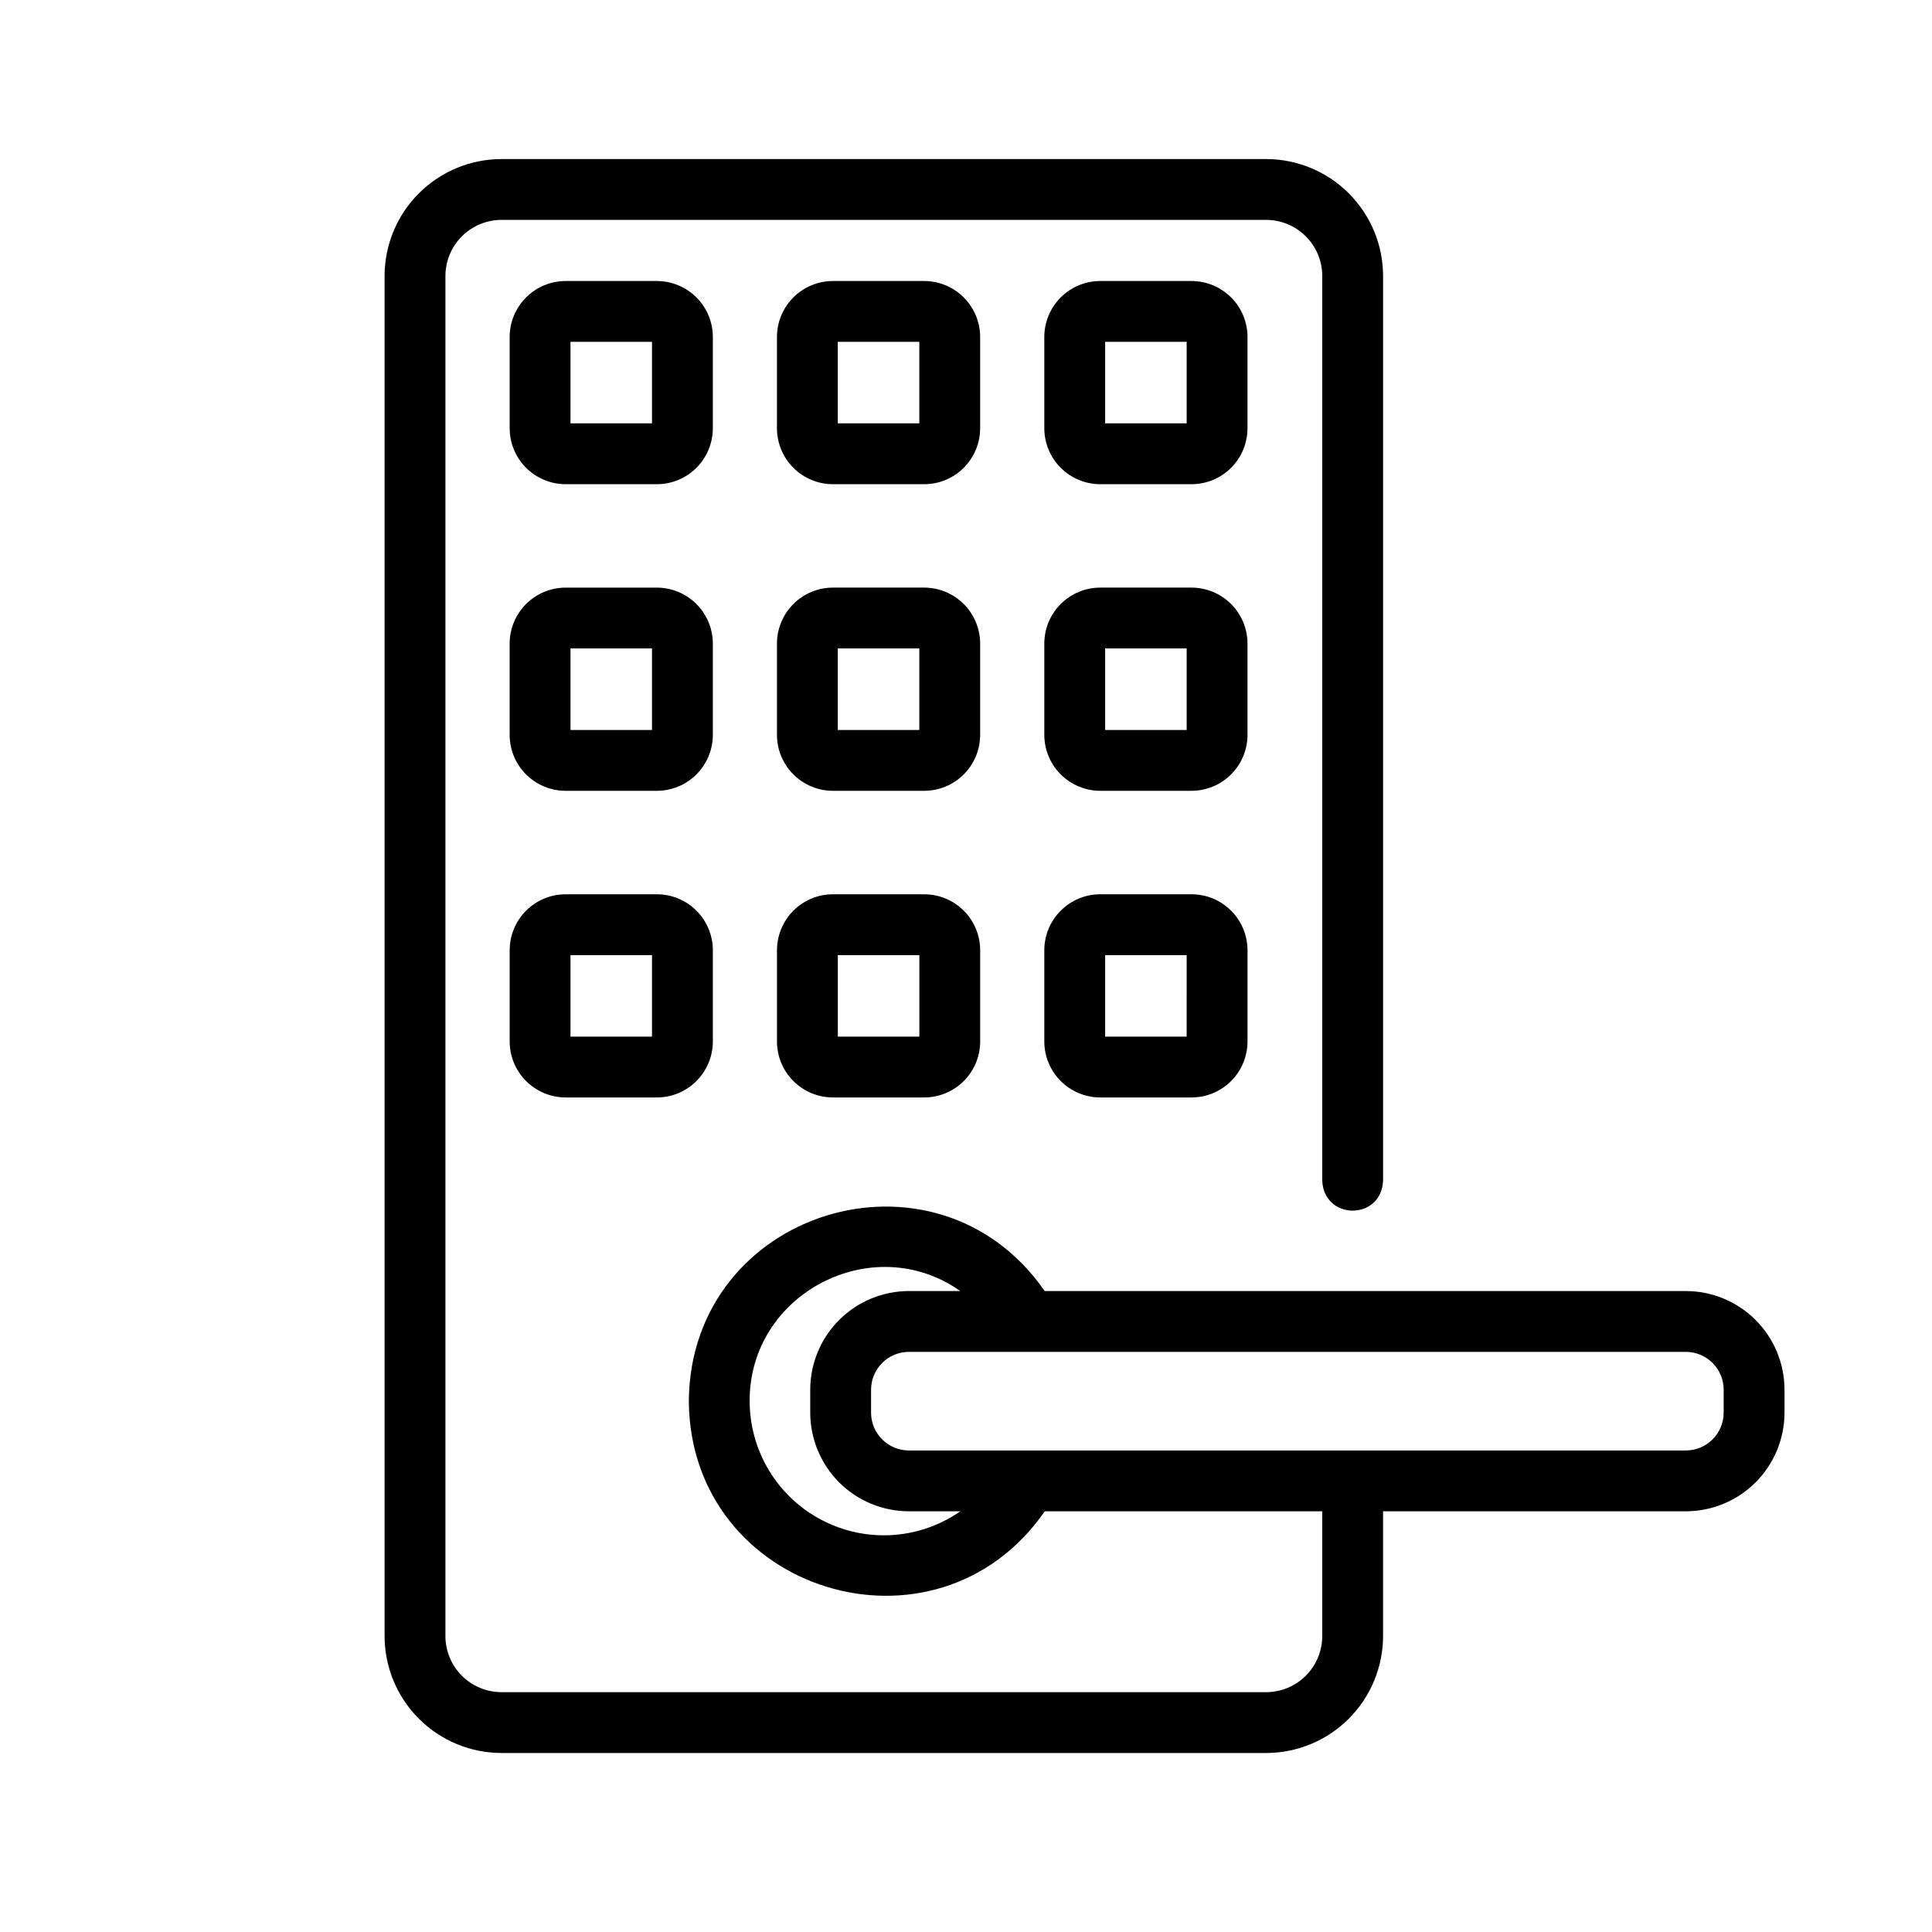 <?xml version="1.0" encoding="UTF-8"?>
<!-- The Best Svg Icon site in the world: iconSvg.co, Visit us! https://iconsvg.co -->
<svg fill="#000000" width="800px" height="800px" version="1.1" viewBox="144 144 512 512" xmlns="http://www.w3.org/2000/svg">
 <g>
  <path d="m590.77 486.14h-169.91c-28.836-41.531-93.949-21.516-94.312 29.188 0.359 50.699 65.539 70.723 94.324 29.184h73.539v33.059c-0.004 3.945-1.57 7.723-4.359 10.512-2.789 2.789-6.57 4.356-10.512 4.359h-202.63c-3.941-0.004-7.723-1.57-10.508-4.359-2.789-2.789-4.356-6.566-4.359-10.512v-360.43c0.004-3.941 1.57-7.723 4.359-10.508 2.785-2.789 6.566-4.356 10.508-4.363h202.63c3.941 0.008 7.723 1.574 10.512 4.363 2.785 2.785 4.356 6.566 4.359 10.508v239.68c0.355 10.633 15.727 10.715 16.121 0v-239.68c-0.008-8.215-3.277-16.094-9.086-21.902-5.812-5.812-13.688-9.078-21.906-9.09h-202.63c-8.215 0.008-16.094 3.277-21.906 9.086-5.809 5.812-9.078 13.688-9.086 21.906v360.43c0.008 8.219 3.277 16.094 9.086 21.906 5.809 5.809 13.688 9.078 21.906 9.086h202.63-0.004c8.219-0.008 16.098-3.277 21.906-9.086 5.809-5.812 9.078-13.688 9.086-21.906v-33.059h80.242c6.934-0.008 13.578-2.766 18.477-7.664 4.902-4.902 7.66-11.547 7.668-18.477v-6.09c-0.008-6.93-2.766-13.574-7.668-18.477-4.898-4.898-11.543-7.656-18.477-7.664zm-212.55 64.738c-9.43-0.012-18.465-3.758-25.129-10.426-6.664-6.664-10.414-15.703-10.426-25.129-0.141-28.496 32.605-45.559 55.816-29.188l-13.617 0.004c-6.934 0.008-13.578 2.766-18.477 7.664-4.902 4.902-7.66 11.547-7.668 18.477v6.09c0.008 6.93 2.766 13.574 7.668 18.477 4.898 4.898 11.543 7.656 18.477 7.664h13.641-0.004c-5.953 4.141-13.031 6.363-20.281 6.367zm222.57-32.512v0.004c-0.008 5.531-4.492 10.012-10.023 10.02h-205.9c-5.531-0.008-10.016-4.488-10.023-10.02v-6.09c0.008-5.531 4.492-10.012 10.023-10.02h205.9c5.531 0.008 10.016 4.488 10.023 10.02z"/>
  <path d="m318.08 380.99h-24.184c-3.93 0.004-7.699 1.566-10.48 4.348-2.777 2.777-4.344 6.547-4.348 10.48v24.188c0.004 3.934 1.57 7.703 4.348 10.48 2.781 2.781 6.551 4.348 10.48 4.352h24.184c3.934-0.004 7.703-1.57 10.48-4.352 2.781-2.777 4.344-6.547 4.352-10.48v-24.188c-0.008-3.934-1.57-7.703-4.352-10.48-2.777-2.781-6.547-4.344-10.48-4.348zm-1.293 37.727h-21.602v-21.605h21.605z"/>
  <path d="m388.93 380.99h-24.195c-3.93 0.004-7.699 1.566-10.48 4.348-2.777 2.777-4.344 6.547-4.348 10.48v24.188c0.004 3.934 1.566 7.703 4.348 10.48 2.781 2.781 6.551 4.348 10.48 4.352h24.195c3.93-0.004 7.699-1.57 10.48-4.352 2.781-2.777 4.344-6.547 4.348-10.48v-24.188c-0.004-3.934-1.566-7.703-4.348-10.48-2.781-2.781-6.551-4.344-10.48-4.348zm-1.293 37.727h-21.605v-21.605h21.605z"/>
  <path d="m459.77 380.99h-24.188c-3.93 0.004-7.699 1.566-10.48 4.348-2.781 2.777-4.344 6.547-4.348 10.48v24.188c0.004 3.934 1.566 7.703 4.348 10.48 2.781 2.781 6.551 4.348 10.48 4.352h24.188c3.934-0.004 7.703-1.57 10.484-4.348 2.781-2.781 4.344-6.551 4.348-10.484v-24.188c-0.004-3.934-1.566-7.703-4.348-10.48-2.781-2.781-6.551-4.344-10.484-4.348zm-1.293 37.727h-21.602v-21.605h21.605z"/>
  <path d="m332.91 233.3c-0.004-3.934-1.566-7.703-4.348-10.48-2.781-2.781-6.551-4.344-10.484-4.348h-24.184c-3.93 0.004-7.699 1.566-10.48 4.348-2.777 2.781-4.344 6.551-4.348 10.48v24.188c0.004 3.934 1.57 7.703 4.348 10.484 2.781 2.777 6.551 4.344 10.48 4.348h24.184c3.934-0.004 7.703-1.57 10.48-4.348 2.781-2.781 4.344-6.551 4.352-10.484zm-16.121 22.895h-21.605v-21.602h21.605z"/>
  <path d="m403.75 233.3c-0.004-3.93-1.566-7.699-4.348-10.48s-6.551-4.344-10.48-4.348h-24.195c-3.93 0.004-7.699 1.566-10.48 4.348s-4.344 6.551-4.348 10.48v24.188c0.004 3.934 1.57 7.703 4.348 10.484 2.781 2.777 6.551 4.344 10.48 4.348h24.195c3.93-0.004 7.699-1.57 10.48-4.348 2.781-2.781 4.344-6.551 4.348-10.484zm-16.121 22.895h-21.605v-21.602h21.605z"/>
  <path d="m474.6 233.3c-0.004-3.934-1.566-7.703-4.348-10.48-2.781-2.781-6.551-4.344-10.484-4.348h-24.188c-3.93 0.004-7.699 1.566-10.48 4.348s-4.344 6.551-4.348 10.48v24.188c0.004 3.934 1.566 7.703 4.348 10.484 2.781 2.777 6.551 4.344 10.48 4.348h24.188c3.934-0.004 7.703-1.57 10.484-4.348 2.781-2.781 4.344-6.551 4.348-10.484zm-16.121 22.895h-21.605v-21.602h21.605z"/>
  <path d="m332.91 314.55c-0.004-3.93-1.57-7.699-4.352-10.477-2.777-2.781-6.547-4.344-10.48-4.348h-24.184c-3.93 0.004-7.699 1.566-10.48 4.344-2.781 2.781-4.348 6.551-4.352 10.48v24.195c0.004 3.934 1.566 7.703 4.348 10.484 2.781 2.777 6.555 4.344 10.484 4.344h24.184c3.934-0.004 7.703-1.566 10.48-4.348 2.781-2.781 4.344-6.551 4.352-10.48zm-16.121 22.898h-21.605v-21.602h21.605z"/>
  <path d="m403.75 314.55c-0.004-3.93-1.566-7.699-4.348-10.48s-6.551-4.344-10.48-4.348h-24.195c-3.93 0.004-7.699 1.57-10.477 4.348-2.781 2.781-4.344 6.551-4.348 10.48v24.195c0.004 3.93 1.566 7.699 4.348 10.48 2.777 2.777 6.547 4.344 10.477 4.348h24.195c3.93-0.004 7.699-1.566 10.48-4.348s4.344-6.551 4.348-10.48zm-16.121 22.898h-21.605v-21.602h21.605z"/>
  <path d="m474.6 314.55c-0.004-3.93-1.57-7.699-4.348-10.48-2.781-2.781-6.551-4.344-10.484-4.348h-24.188c-3.93 0.004-7.699 1.566-10.48 4.348s-4.344 6.551-4.348 10.48v24.195c0.004 3.93 1.566 7.699 4.348 10.48s6.551 4.344 10.48 4.348h24.188c3.934-0.004 7.703-1.566 10.484-4.348 2.777-2.781 4.344-6.551 4.348-10.48zm-16.121 22.898h-21.605v-21.602h21.605z"/>
 </g>
</svg>